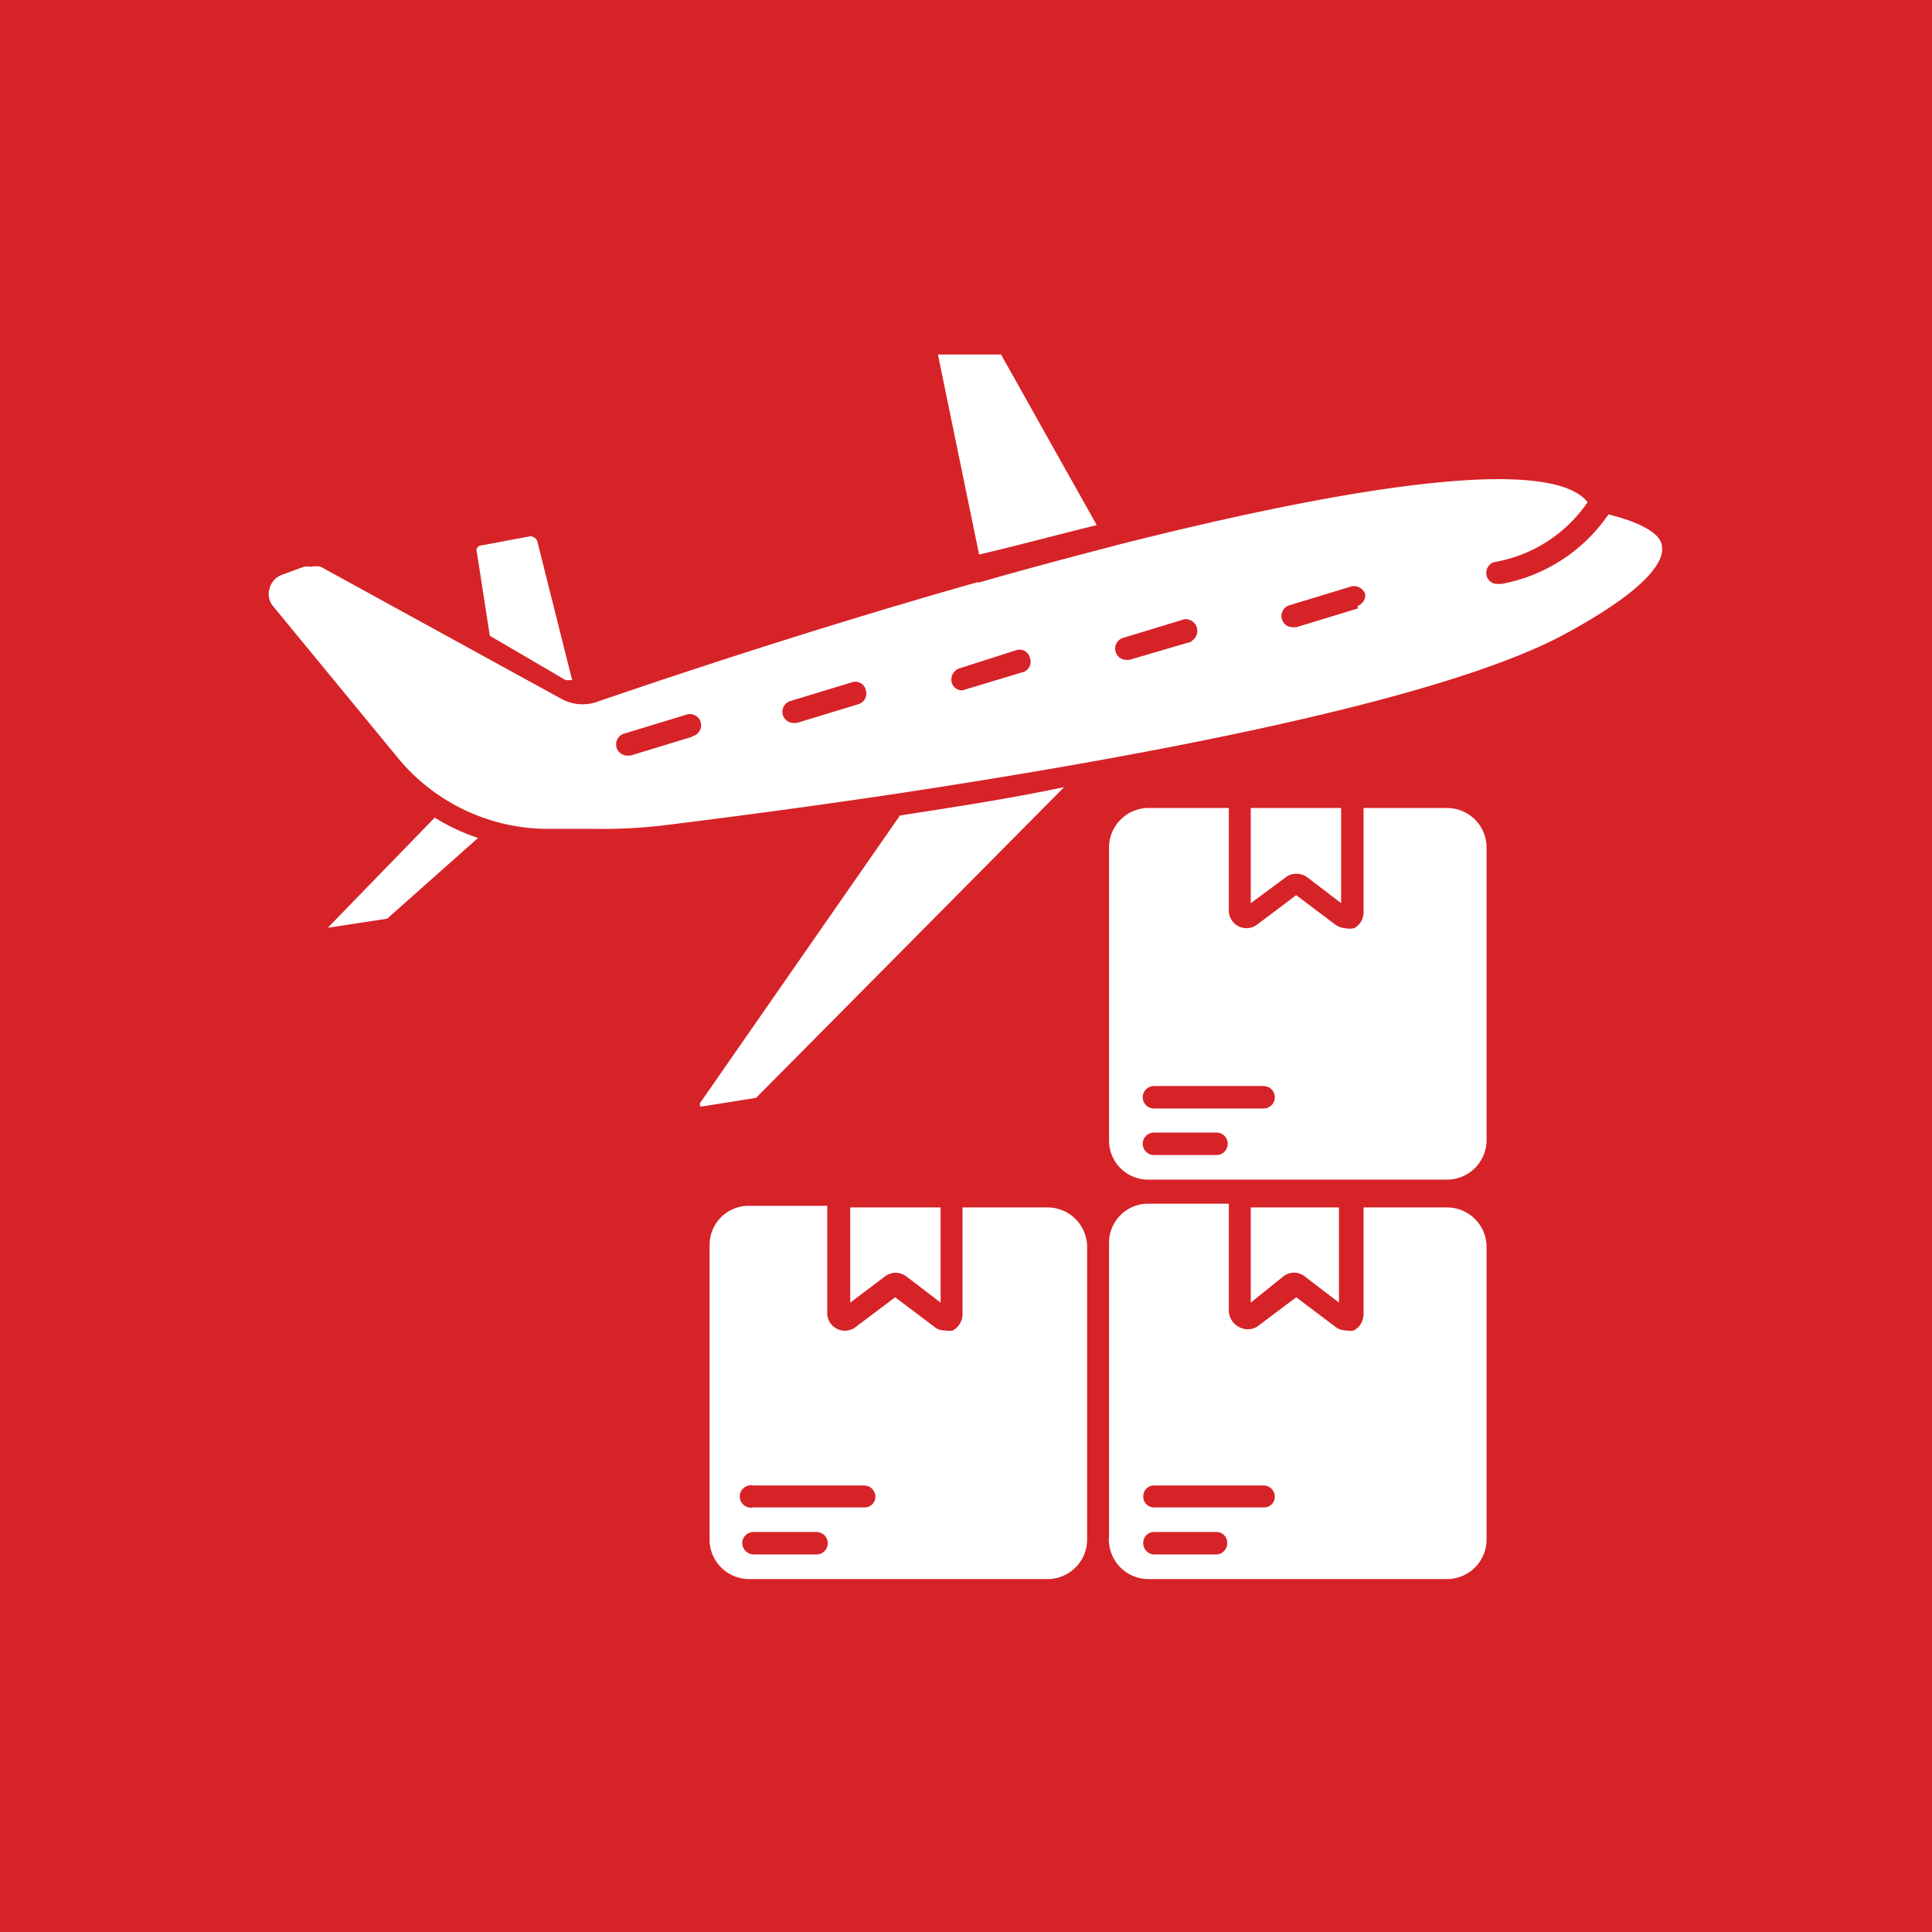 <svg xmlns="http://www.w3.org/2000/svg" viewBox="0 0 36.13 36.13"><rect x="0" y="0" width="36.13" height="36.13" fill="#333333" stroke="none"/><defs><style>.cls-1{fill:#d62328;}.cls-2{fill:#fff;}</style></defs><g id="Layer_2" data-name="Layer 2"><g id="Layer_1-2" data-name="Layer 1"><rect class="cls-1" width="36.13" height="36.13" transform="translate(36.13 0) rotate(90)"/><path class="cls-2" d="M10.58,12.72l.12,0-.65-2.59a.14.14,0,0,0-.14-.1L9,10.2a.1.1,0,0,0-.08.05.12.12,0,0,0,0,.09l.24,1.55Z"/><path class="cls-2" d="M8.94,15.67a3.76,3.76,0,0,1-.81-.38l-2,2.06,1.11-.17Z"/><path class="cls-2" d="M20.51,9.82,18.72,6.63a.06.06,0,0,0,0,0H17.59l-.05,0a.43.43,0,0,0,0,0l.77,3.74C19,10.21,19.77,10,20.51,9.82Z"/><path class="cls-2" d="M16.83,15.25l-3.74,5.38a0,0,0,0,0,0,.06,0,0,0,0,0,.05,0l1-.16,5.76-5.81C18.86,14.94,17.8,15.1,16.83,15.25Z"/><path class="cls-2" d="M31.08,10.23c0-.29-.55-.5-1-.61l0,0a3.11,3.11,0,0,1-2,1.3H28a.2.2,0,0,1-.2-.16.21.21,0,0,1,.15-.25,2.65,2.65,0,0,0,1.74-1.12,0,0,0,0,0,0,0c-.68-.85-4.2-.36-8.75.79h0c-.84.22-1.72.45-2.62.71l-.05,0h0c-2.29.65-4.73,1.42-7.12,2.24a.82.82,0,0,1-.65-.06L6,10.6a.41.41,0,0,0-.19,0,.31.31,0,0,0-.13,0l-.41.15a.37.37,0,0,0-.23.26.35.35,0,0,0,.07.33l2.32,2.82a3.64,3.64,0,0,0,2.76,1.34h.91a9.72,9.72,0,0,0,1.43-.08c.89-.11,2.37-.3,4.12-.56h0c4.32-.65,10.22-1.71,12.61-3C31,10.92,31.11,10.41,31.08,10.23ZM12.94,13.78l-1.15.35h-.06a.21.21,0,0,1-.2-.15.21.21,0,0,1,.14-.26l1.15-.35a.21.21,0,1,1,.12.4Zm3.11-.61-1.15.35h-.06a.21.21,0,0,1-.2-.15.21.21,0,0,1,.14-.26l1.15-.35a.2.2,0,0,1,.26.14A.21.21,0,0,1,16.05,13.17Zm3.11-.61L18,12.91H18a.2.2,0,0,1-.2-.14.22.22,0,0,1,.14-.27L19,12.16a.2.2,0,0,1,.26.14A.21.21,0,0,1,19.16,12.56ZM22.28,12l-1.16.34h-.06a.21.21,0,0,1-.06-.41l1.15-.35a.22.22,0,0,1,.13.41Zm3.11-.62-1.15.35h-.07a.21.21,0,0,1-.06-.41l1.15-.35a.22.22,0,0,1,.27.14A.21.21,0,0,1,25.39,11.33Z"/><path class="cls-2" d="M21.47,22.06h5.59a.74.74,0,0,0,.74-.73V15.85a.74.74,0,0,0-.74-.74H25.5v1.95a.34.34,0,0,1-.18.3.42.42,0,0,1-.15,0,.37.37,0,0,1-.2-.07l-.73-.55-.73.55a.33.33,0,0,1-.53-.27V15.11H21.47a.74.74,0,0,0-.73.74v5.48A.73.73,0,0,0,21.47,22.06Zm.11-1.75h2.05a.21.21,0,0,1,0,.42H21.58a.21.21,0,0,1,0-.42Zm0,.87h1.17a.21.21,0,0,1,0,.42H21.58a.21.21,0,0,1,0-.42Z"/><path class="cls-2" d="M23.39,15.11v1.78l.65-.48a.31.31,0,0,1,.2-.07.36.36,0,0,1,.2.06l.64.49V15.11H23.39Z"/><path class="cls-2" d="M21.47,29.53h5.59a.74.74,0,0,0,.74-.74V23.32a.74.74,0,0,0-.74-.74H25.5v2a.35.35,0,0,1-.18.3.4.4,0,0,1-.15,0,.31.31,0,0,1-.2-.07l-.73-.55-.73.55a.34.34,0,0,1-.35,0,.35.35,0,0,1-.18-.3v-2H21.47a.73.73,0,0,0-.73.73v5.48A.74.74,0,0,0,21.47,29.53Zm.11-1.75h2.05a.21.21,0,0,1,.21.21.2.2,0,0,1-.21.2H21.58a.2.2,0,0,1-.2-.2A.2.2,0,0,1,21.58,27.78Zm0,.87h1.17a.2.2,0,0,1,.2.21.21.21,0,0,1-.2.21H21.58a.21.21,0,0,1-.2-.21A.2.2,0,0,1,21.58,28.65Z"/><path class="cls-2" d="M24,23.87a.32.32,0,0,1,.4,0l.64.49V22.58H23.39v1.78Z"/><path class="cls-2" d="M16.55,23.87a.35.35,0,0,1,.2-.07.37.37,0,0,1,.2.07l.64.49V22.58H15.9v1.78Z"/><path class="cls-2" d="M14,29.53h5.59a.74.74,0,0,0,.74-.74V23.32a.74.74,0,0,0-.74-.74H18v2a.35.35,0,0,1-.18.3.4.4,0,0,1-.15,0,.29.29,0,0,1-.2-.07l-.73-.55-.73.55a.33.33,0,0,1-.54-.26v-2H14a.73.73,0,0,0-.73.73v5.48A.74.74,0,0,0,14,29.53Zm.11-1.75h2.05a.21.21,0,0,1,.21.21.2.2,0,0,1-.21.2H14.09a.21.21,0,1,1,0-.41Zm0,.87h1.16a.21.21,0,0,1,.21.21.21.21,0,0,1-.21.21H14.09a.22.22,0,0,1-.21-.21A.21.21,0,0,1,14.09,28.65Z"/></g></g></svg>